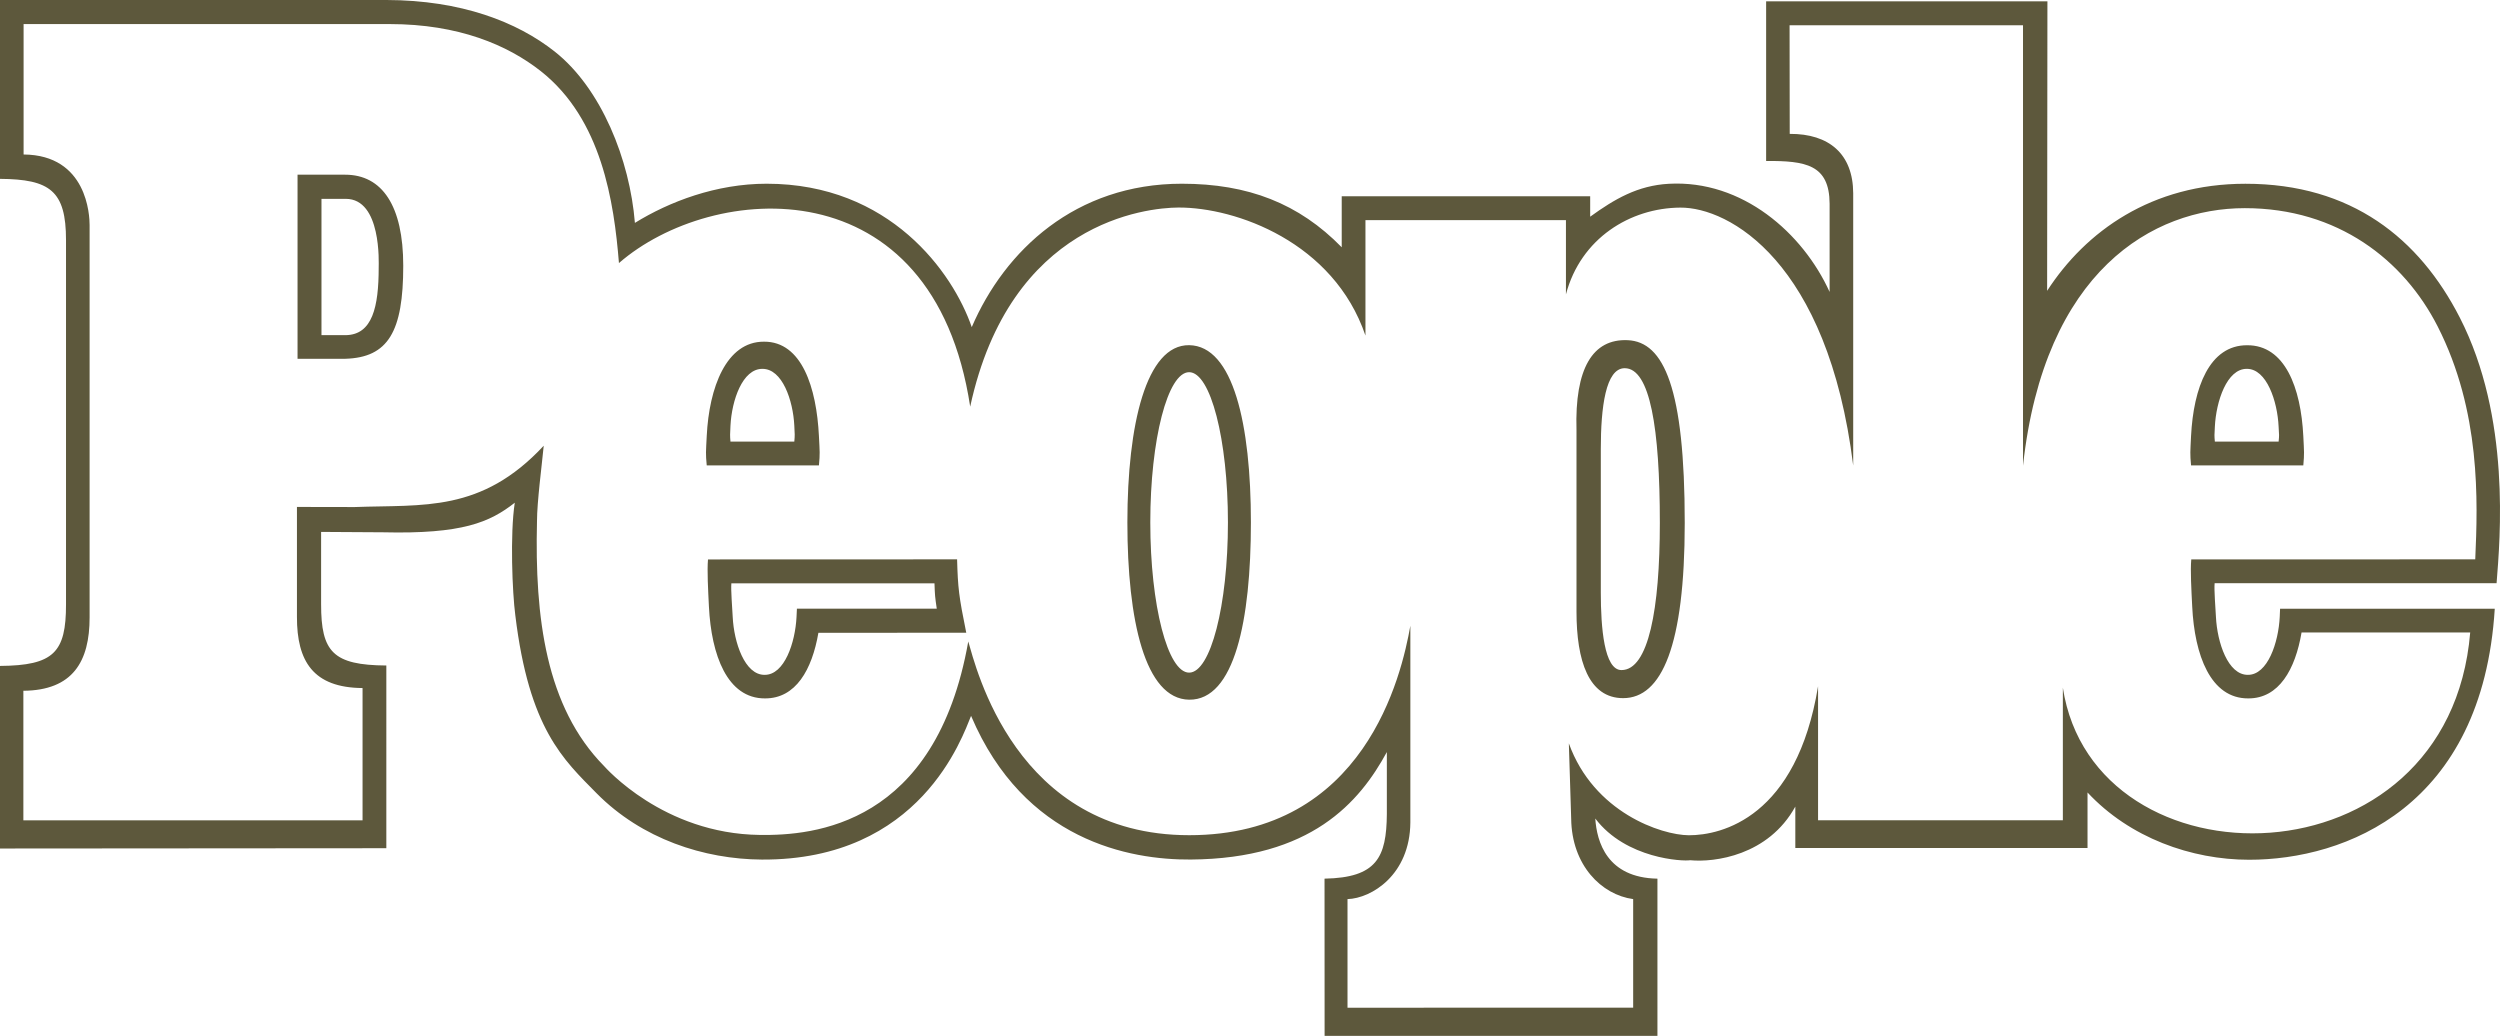 <svg version="1.1" id="Layer_1" xmlns="http://www.w3.org/2000/svg" xmlns:xlink="http://www.w3.org/1999/xlink" x="0px" y="0px"
	 width="288px" height="119.335px" viewBox="-110.463 -45.771 288 119.335" enable-background="new -110.463 -45.771 288 119.335"
	 xml:space="preserve">
<g>
	<defs>
		<rect id="SVGID_1_" x="-110.463" y="-45.771" width="288" height="119.335"/>
	</defs>
	<clipPath id="SVGID_2_">
		<use xlink:href="#SVGID_1_"  overflow="visible"/>
	</clipPath>
	<path clip-path="url(#SVGID_2_)" fill="#5D583C" d="M-76.186-25.646h5.482c4.269,0,6.695,3.585,6.695,10.49
		c0,7.587-1.726,10.579-6.695,10.717h-5.482V-25.646z M-73.429-7.161h2.803c3.063-0.052,3.788-3.248,3.788-7.791
		c0-0.505,0.338-7.904-3.788-7.912h-2.803V-7.161z M71.149,24.68c0,5.665,1.399,9.975,5.375,9.975c4.445,0,7.095-6.024,7.095-20.179
		c0-15.54-2.398-20.878-6.574-21.058c-4.039-0.18-6.105,3.258-5.896,10.348V24.68z M73.95,5.955c0-4.787,0.553-9.309,2.751-9.309
		c2.931,0,4.05,6.948,4.05,17.825c0,9.916-1.304,16.951-4.42,16.951c-2.004,0-2.381-4.932-2.381-8.91V5.955z M148.412-5.998
		c4.356-0.022,6.188,4.898,6.466,10.46c0.092,1.889,0.125,1.979,0,3.385h-12.932c-0.127-1.406-0.089-1.497,0-3.385
		C142.227-1.1,144.055-6.02,148.412-5.998 M144.688,3.389c-0.051,0.988-0.066,0.973,0,1.713h7.346c0.076-0.744,0.059-0.725,0-1.713
		c-0.134-2.933-1.375-6.682-3.669-6.669C146.072-3.292,144.831,0.457,144.688,3.389 M-22.449-6.41
		c4.363-0.025,6.051,5.307,6.326,10.869c0.094,1.889,0.132,1.979,0,3.386h-12.925c-0.132-1.407-0.094-1.497,0-3.386
		C-28.778-1.1-26.808-6.431-22.449-6.41 M-26.313,3.264c-0.043,0.992-0.069,1.094,0,1.838h7.355c0.069-0.744,0.053-0.843,0-1.838
		c-0.146-2.923-1.384-6.556-3.675-6.543C-24.932-3.292-26.164,0.345-26.313,3.264 M26.525-2.895c2.47,0,4.47,7.751,4.47,17.305
		c0,9.557-2,17.306-4.47,17.306c-2.467,0-4.474-7.749-4.474-17.306C22.051,4.857,24.058-2.895,26.525-2.895 M19.411,14.411
		c0,11.279,2.028,20.35,7.114,20.422c5.227,0.07,7.116-9.143,7.116-20.422c0-11.275-2.027-20.349-7.116-20.418
		C21.579-6.07,19.411,3.135,19.411,14.411 M-22.334,34.685c3.548,0.017,5.42-3.313,6.15-7.556l17.033-0.01
		c-0.862-4.251-0.96-5.141-1.055-8.453l-28.696,0.01c-0.111,1.286,0.009,3.442,0.107,5.434
		C-28.521,29.669-26.692,34.709-22.334,34.685 M-2.811,21.426c0.053,1.467,0.053,1.477,0.263,2.919h-16.11
		c-0.008,0.218-0.017,0.461-0.046,0.964c-0.147,2.931-1.38,6.68-3.676,6.662c-2.289,0.018-3.531-3.731-3.675-6.662
		c-0.048-0.99-0.224-3.137-0.155-3.879h23.399V21.426z M148.533,34.685c3.552,0.017,5.422-3.354,6.144-7.598h19.427
		c-2.445,29.578-43.345,29.813-46.926,6.364v15.272H98.978v-15.44c-2.461,15.088-11.095,17.176-14.882,17.167
		c-3.169-0.017-10.961-2.625-13.828-10.587l0.269,8.666c0.059,5.377,3.488,8.781,7.141,9.276V70.31L44.77,70.318V57.806
		c2.763-0.085,7.191-2.789,7.24-8.827V26.315C51,32.018,46.778,50.443,26.533,50.443c-20.056,0-24.593-19.456-25.452-22.316
		c-3.744,21.206-17.84,22.375-24.033,22.286c-11.12-0.138-17.779-7.786-17.942-7.954c-6.69-6.801-7.979-17.086-7.707-28.178
		c0-2.237,0.574-6.572,0.775-8.703c-7.199,7.728-13.864,6.768-21.785,7.063l-6.644-0.012v12.672
		c-0.009,5.099,1.868,8.15,7.558,8.192v15.238h-39.074V33.805c5.69-0.043,7.638-3.363,7.63-8.467v-45.188
		c0-1.073-0.262-8.067-7.604-8.124v-15.024h42.171c7.948,0,13.598,2.421,17.405,5.419c7.034,5.54,8.439,15.062,9.009,22.113
		C-28.414-24.814-2.955-26.9,1.303,1.075c4.604-21.31,20.31-22.92,23.992-22.938c6.598-0.025,17.874,3.969,21.542,14.749v-13.296
		h23.096v8.551c1.702-6.457,7.401-9.961,13.184-9.996c5.568-0.034,16.982,6.158,19.909,29.715v-31.371
		c-0.017-4.527-2.784-6.863-7.313-6.837l-0.017-12.512h26.891V7.88c2.453-22.48,14.989-29.671,25.548-29.671
		c10.727,0,18.324,5.978,22.22,13.623c4.986,9.791,4.629,20.13,4.331,26.834l-32.715,0.01c-0.113,1.286,0.009,3.442,0.109,5.434
		C142.348,29.669,144.18,34.709,148.533,34.685 M152.202,24.345c0,0.218-0.017,0.461-0.041,0.964
		c-0.144,2.931-1.385,6.68-3.67,6.662c-2.298,0.018-3.531-3.731-3.677-6.662c-0.051-0.99-0.227-3.158-0.151-3.895h32.48
		c0.402-5.112,1.668-19.078-4.243-30.611c-4.655-9.082-12.454-15.409-24.69-15.405c-10.806,0-18.407,5.482-22.844,12.334
		l0.034-33.348H92.995v18.389c4.529-0.021,7.288,0.396,7.313,4.92v10.168c-3.078-6.776-10.047-12.934-18.529-12.459
		c-3.581,0.201-6.218,1.742-9.053,3.791v-2.353H44.103v5.876c-4.927-5.044-10.781-7.323-18.415-7.323
		c-12.246,0-20.404,7.68-24.205,16.521c-2.176-6.311-9.453-16.521-23.628-16.521c-5.809,0-11.207,2.061-15.177,4.512
		c-0.584-7.261-3.862-15.488-9.237-19.735c-4.344-3.434-10.785-5.92-19.385-5.942h-44.519v20.605
		c5.758,0.043,7.609,1.371,7.605,7.059v41.973c0.004,5.519-1.409,7.029-7.605,7.078v21.034l44.506-0.034V30.895
		c-6.133-0.043-7.521-1.553-7.514-7.062v-8.328l7.13,0.044c9.137,0.218,12.282-1.139,15.18-3.407
		c-0.558,3.645-0.279,10.382,0.061,12.957c1.583,13.108,5.547,16.638,9.354,20.505c5.228,5.296,12.397,7.605,19.044,7.648
		C-4.414,53.353,0.41,39.091,1.404,36.698c6.118,14.398,18.282,16.597,25.305,16.55c13.883-0.097,19.453-6.612,22.593-12.382v7.145
		c-0.042,4.99-1.165,7.33-7.179,7.439l0.008,18.114h38.343V55.45c-5.816-0.101-6.985-4.252-7.161-6.928
		c3.547,4.671,10.146,4.948,10.927,4.805c2.792,0.273,9.007-0.527,12.118-6.18v4.771h33.662v-6.395
		c4.872,5.229,11.977,7.75,18.618,7.75c11.062,0,26.878-6.051,28.296-28.921h-24.732V24.345z"/>
</g>
</svg>
